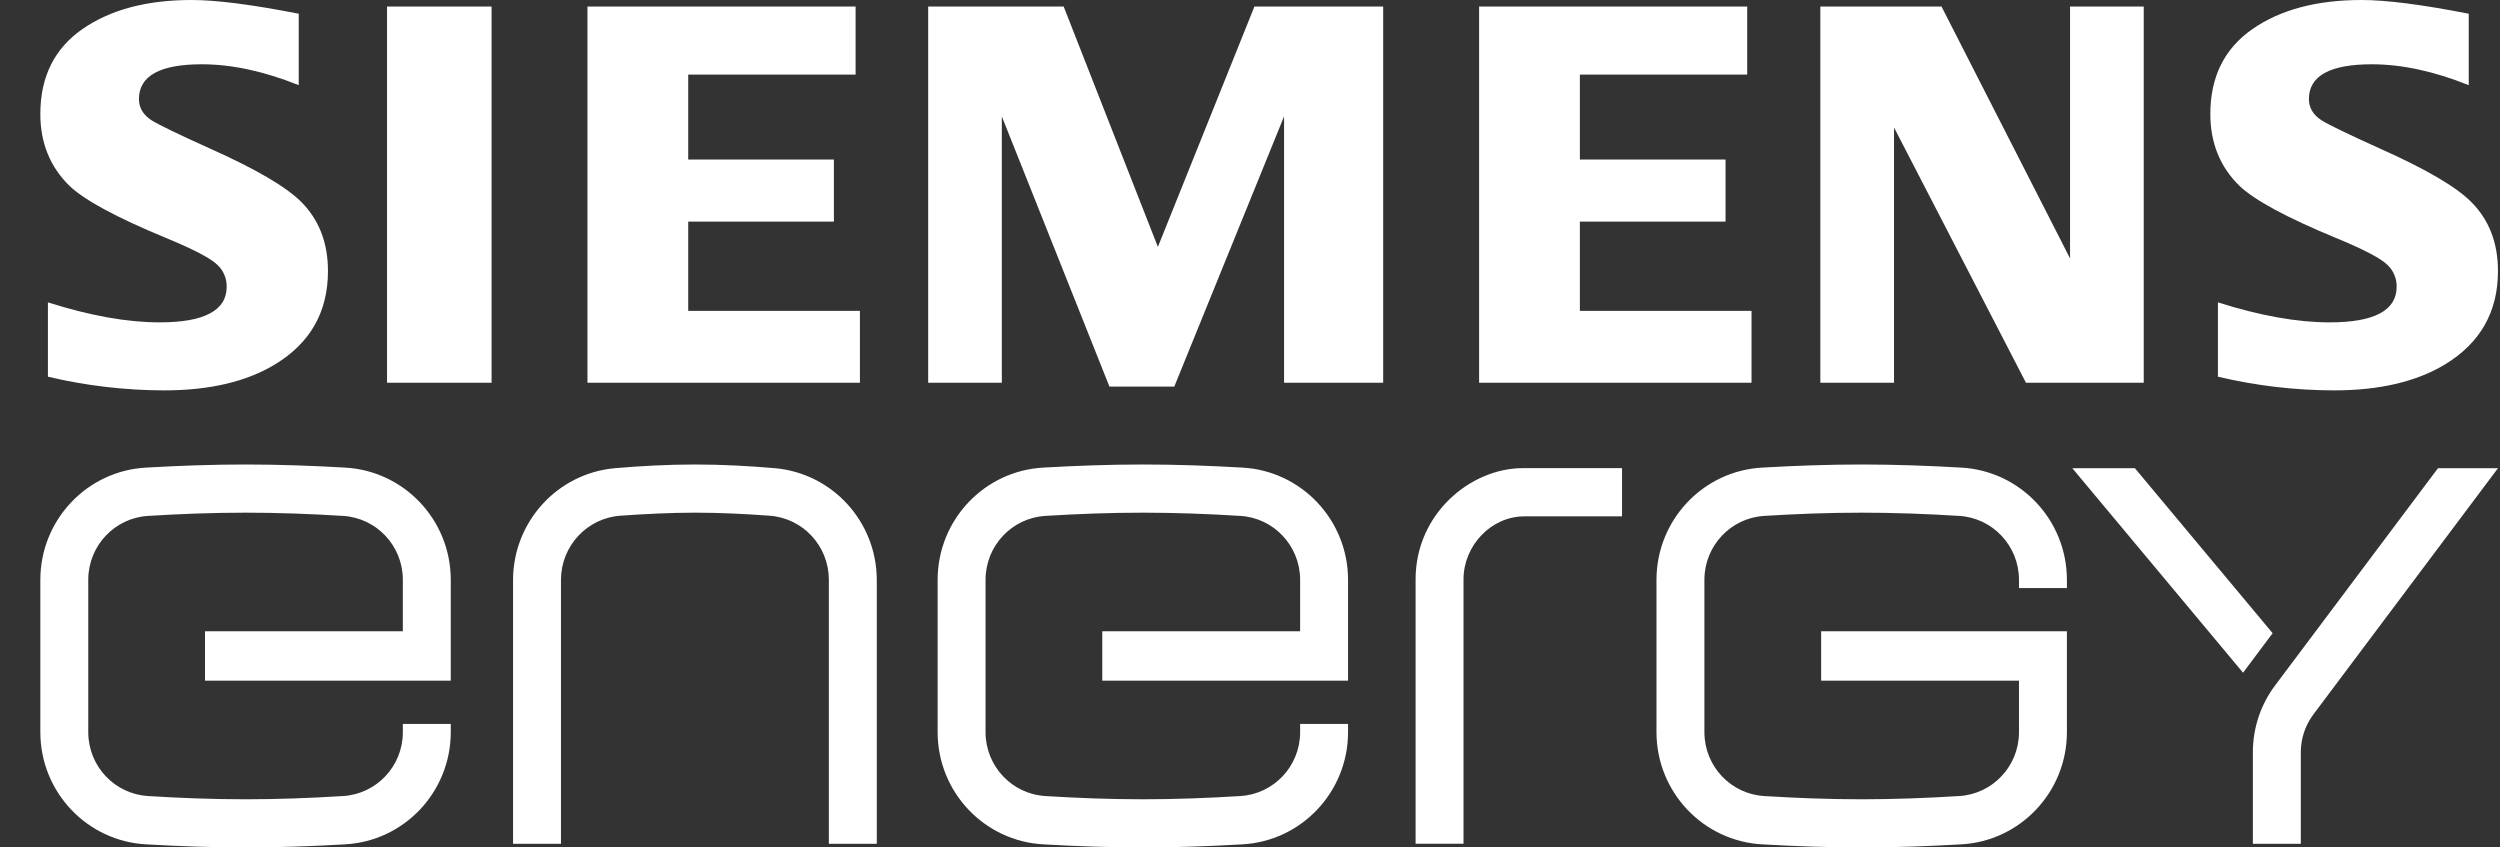 <svg width="59" height="20" viewBox="0 0 59 20" fill="none" xmlns="http://www.w3.org/2000/svg">
<rect x="0" y="0" width="59" height="20" fill="#333333" stroke="none"/>
<path d="M4.951 3.504C4.202 3.166 3.745 2.944 3.578 2.84C3.378 2.71 3.279 2.543 3.279 2.338C3.279 1.791 3.774 1.517 4.764 1.517C5.468 1.517 6.23 1.681 7.05 2.01V0.324C5.948 0.108 5.105 0 4.522 0C3.465 0 2.608 0.228 1.95 0.683C1.285 1.143 0.952 1.812 0.952 2.69C0.952 3.372 1.181 3.936 1.638 4.384C1.99 4.722 2.748 5.132 3.911 5.613C4.559 5.88 4.961 6.09 5.119 6.24C5.269 6.373 5.353 6.566 5.35 6.767C5.35 7.327 4.822 7.608 3.767 7.608C3.002 7.608 2.124 7.451 1.131 7.136V8.89C2.029 9.103 2.949 9.211 3.871 9.213C4.944 9.213 5.818 9.008 6.492 8.599C7.325 8.093 7.74 7.359 7.74 6.397C7.74 5.728 7.528 5.182 7.104 4.76C6.746 4.404 6.029 3.985 4.951 3.504ZM9.134 9.033H11.601V0.155H9.134V9.033ZM16.242 5.23H19.68V3.765H16.242V1.76H20.192V0.155H13.864V9.033H20.294V7.337H16.242V5.23ZM27.326 5.827L25.103 0.155H21.905V9.033H23.643V2.747L26.183 9.124H27.713L30.304 2.747V9.033H32.643V0.155H29.604L27.326 5.827ZM37.285 5.23H40.723V3.765H37.285V1.76H41.234V0.155H34.907V9.033H41.336V7.337H37.285V5.23ZM48.853 6.098L45.82 0.155H42.96V9.033H44.699V3.009L47.813 9.033H50.592V0.155H48.853V6.098ZM56.162 3.504C55.414 3.166 54.956 2.944 54.79 2.84C54.59 2.71 54.49 2.543 54.49 2.338C54.49 1.791 54.986 1.517 55.976 1.517C56.68 1.517 57.442 1.681 58.262 2.01V0.324C57.159 0.108 56.317 0 55.734 0C54.677 0 53.82 0.228 53.162 0.683C52.497 1.143 52.164 1.812 52.164 2.69C52.164 3.372 52.392 3.936 52.849 4.384C53.202 4.722 53.959 5.132 55.122 5.613C55.77 5.88 56.173 6.09 56.331 6.24C56.48 6.373 56.565 6.566 56.561 6.767C56.561 7.327 56.034 7.608 54.979 7.608C54.214 7.608 53.335 7.451 52.343 7.136V8.89C53.241 9.103 54.16 9.211 55.082 9.213C56.156 9.213 57.029 9.008 57.704 8.599C58.536 8.093 58.952 7.359 58.952 6.397C58.952 5.728 58.74 5.182 58.315 4.76C57.958 4.404 57.241 3.985 56.162 3.504Z" fill="white"/>
<path d="M8.138 11.035C7.367 10.991 6.584 10.962 5.795 10.962C5.006 10.962 4.223 10.991 3.452 11.035C2.055 11.109 0.958 12.267 0.952 13.674V17.289C0.958 18.695 2.055 19.853 3.452 19.927C4.223 19.971 5.006 20 5.795 20C6.584 20 7.367 19.971 8.138 19.927C9.536 19.853 10.632 18.695 10.638 17.289V17.085H9.507V17.289C9.503 18.085 8.883 18.741 8.092 18.787C7.332 18.834 6.567 18.863 5.795 18.863C5.024 18.863 4.258 18.834 3.498 18.787C2.707 18.741 2.088 18.085 2.083 17.289V13.674C2.088 12.877 2.707 12.221 3.498 12.175C4.258 12.128 5.024 12.099 5.795 12.099C6.567 12.099 7.332 12.128 8.092 12.175C8.883 12.221 9.503 12.877 9.507 13.674V14.898H4.838V16.064H10.638V13.674C10.632 12.267 9.536 11.109 8.138 11.035ZM18.297 11.05C17.674 10.997 17.035 10.962 16.401 10.962C15.765 10.962 15.127 10.997 14.504 11.05C13.154 11.175 12.118 12.31 12.108 13.674V19.913H13.239V13.674C13.245 12.879 13.859 12.223 14.648 12.17C15.224 12.13 15.809 12.099 16.401 12.099C16.992 12.099 17.577 12.128 18.154 12.17C18.943 12.223 19.556 12.879 19.561 13.674V19.913H20.692V13.674C20.683 12.31 19.648 11.175 18.297 11.05ZM29.314 11.035C28.543 10.991 27.76 10.962 26.971 10.962C26.182 10.962 25.399 10.991 24.628 11.035C23.23 11.109 22.134 12.267 22.128 13.674V17.289C22.134 18.695 23.23 19.853 24.628 19.927C25.399 19.971 26.182 20 26.971 20C27.76 20 28.543 19.971 29.314 19.927C30.711 19.853 31.808 18.695 31.814 17.289V17.085H30.683V17.289C30.678 18.085 30.059 18.741 29.268 18.787C28.508 18.834 27.742 18.863 26.971 18.863C26.2 18.863 25.434 18.834 24.674 18.787C23.883 18.741 23.264 18.085 23.259 17.289V13.674C23.264 12.877 23.883 12.221 24.674 12.175C25.434 12.128 26.2 12.099 26.971 12.099C27.742 12.099 28.508 12.128 29.268 12.175C30.059 12.221 30.678 12.877 30.683 13.674V14.898H26.014V16.064H31.814V13.674C31.808 12.267 30.711 11.109 29.314 11.035ZM33.408 13.673V19.912H34.539V13.673C34.539 12.876 35.19 12.186 35.976 12.186H38.28V11.048H35.937C34.705 11.05 33.408 12.124 33.408 13.673ZM46.279 11.035C45.508 10.991 44.725 10.962 43.936 10.962C43.147 10.962 42.364 10.991 41.593 11.035C40.196 11.109 39.099 12.267 39.093 13.674V17.289C39.099 18.695 40.196 19.853 41.593 19.927C42.364 19.971 43.147 20 43.936 20C44.725 20 45.508 19.971 46.279 19.927C47.676 19.853 48.773 18.695 48.779 17.289V14.898H42.979V16.064H47.648V17.289C47.643 18.085 47.024 18.741 46.233 18.787C45.473 18.834 44.707 18.863 43.936 18.863C43.164 18.863 42.399 18.834 41.639 18.787C40.848 18.741 40.229 18.085 40.224 17.289V13.674C40.229 12.877 40.848 12.221 41.639 12.175C42.399 12.128 43.164 12.099 43.936 12.099C44.707 12.099 45.473 12.128 46.233 12.175C47.024 12.221 47.643 12.877 47.648 13.674V13.878H48.779V13.674C48.773 12.267 47.676 11.109 46.279 11.035ZM58.952 11.05H57.536L53.693 16.175C53.351 16.63 53.167 17.185 53.168 17.755V19.913H54.299V17.755C54.299 17.431 54.403 17.117 54.597 16.859L58.952 11.05ZM50.384 11.05H48.907L52.936 15.876L53.634 14.943L50.384 11.05Z" fill="white"/>
</svg>
